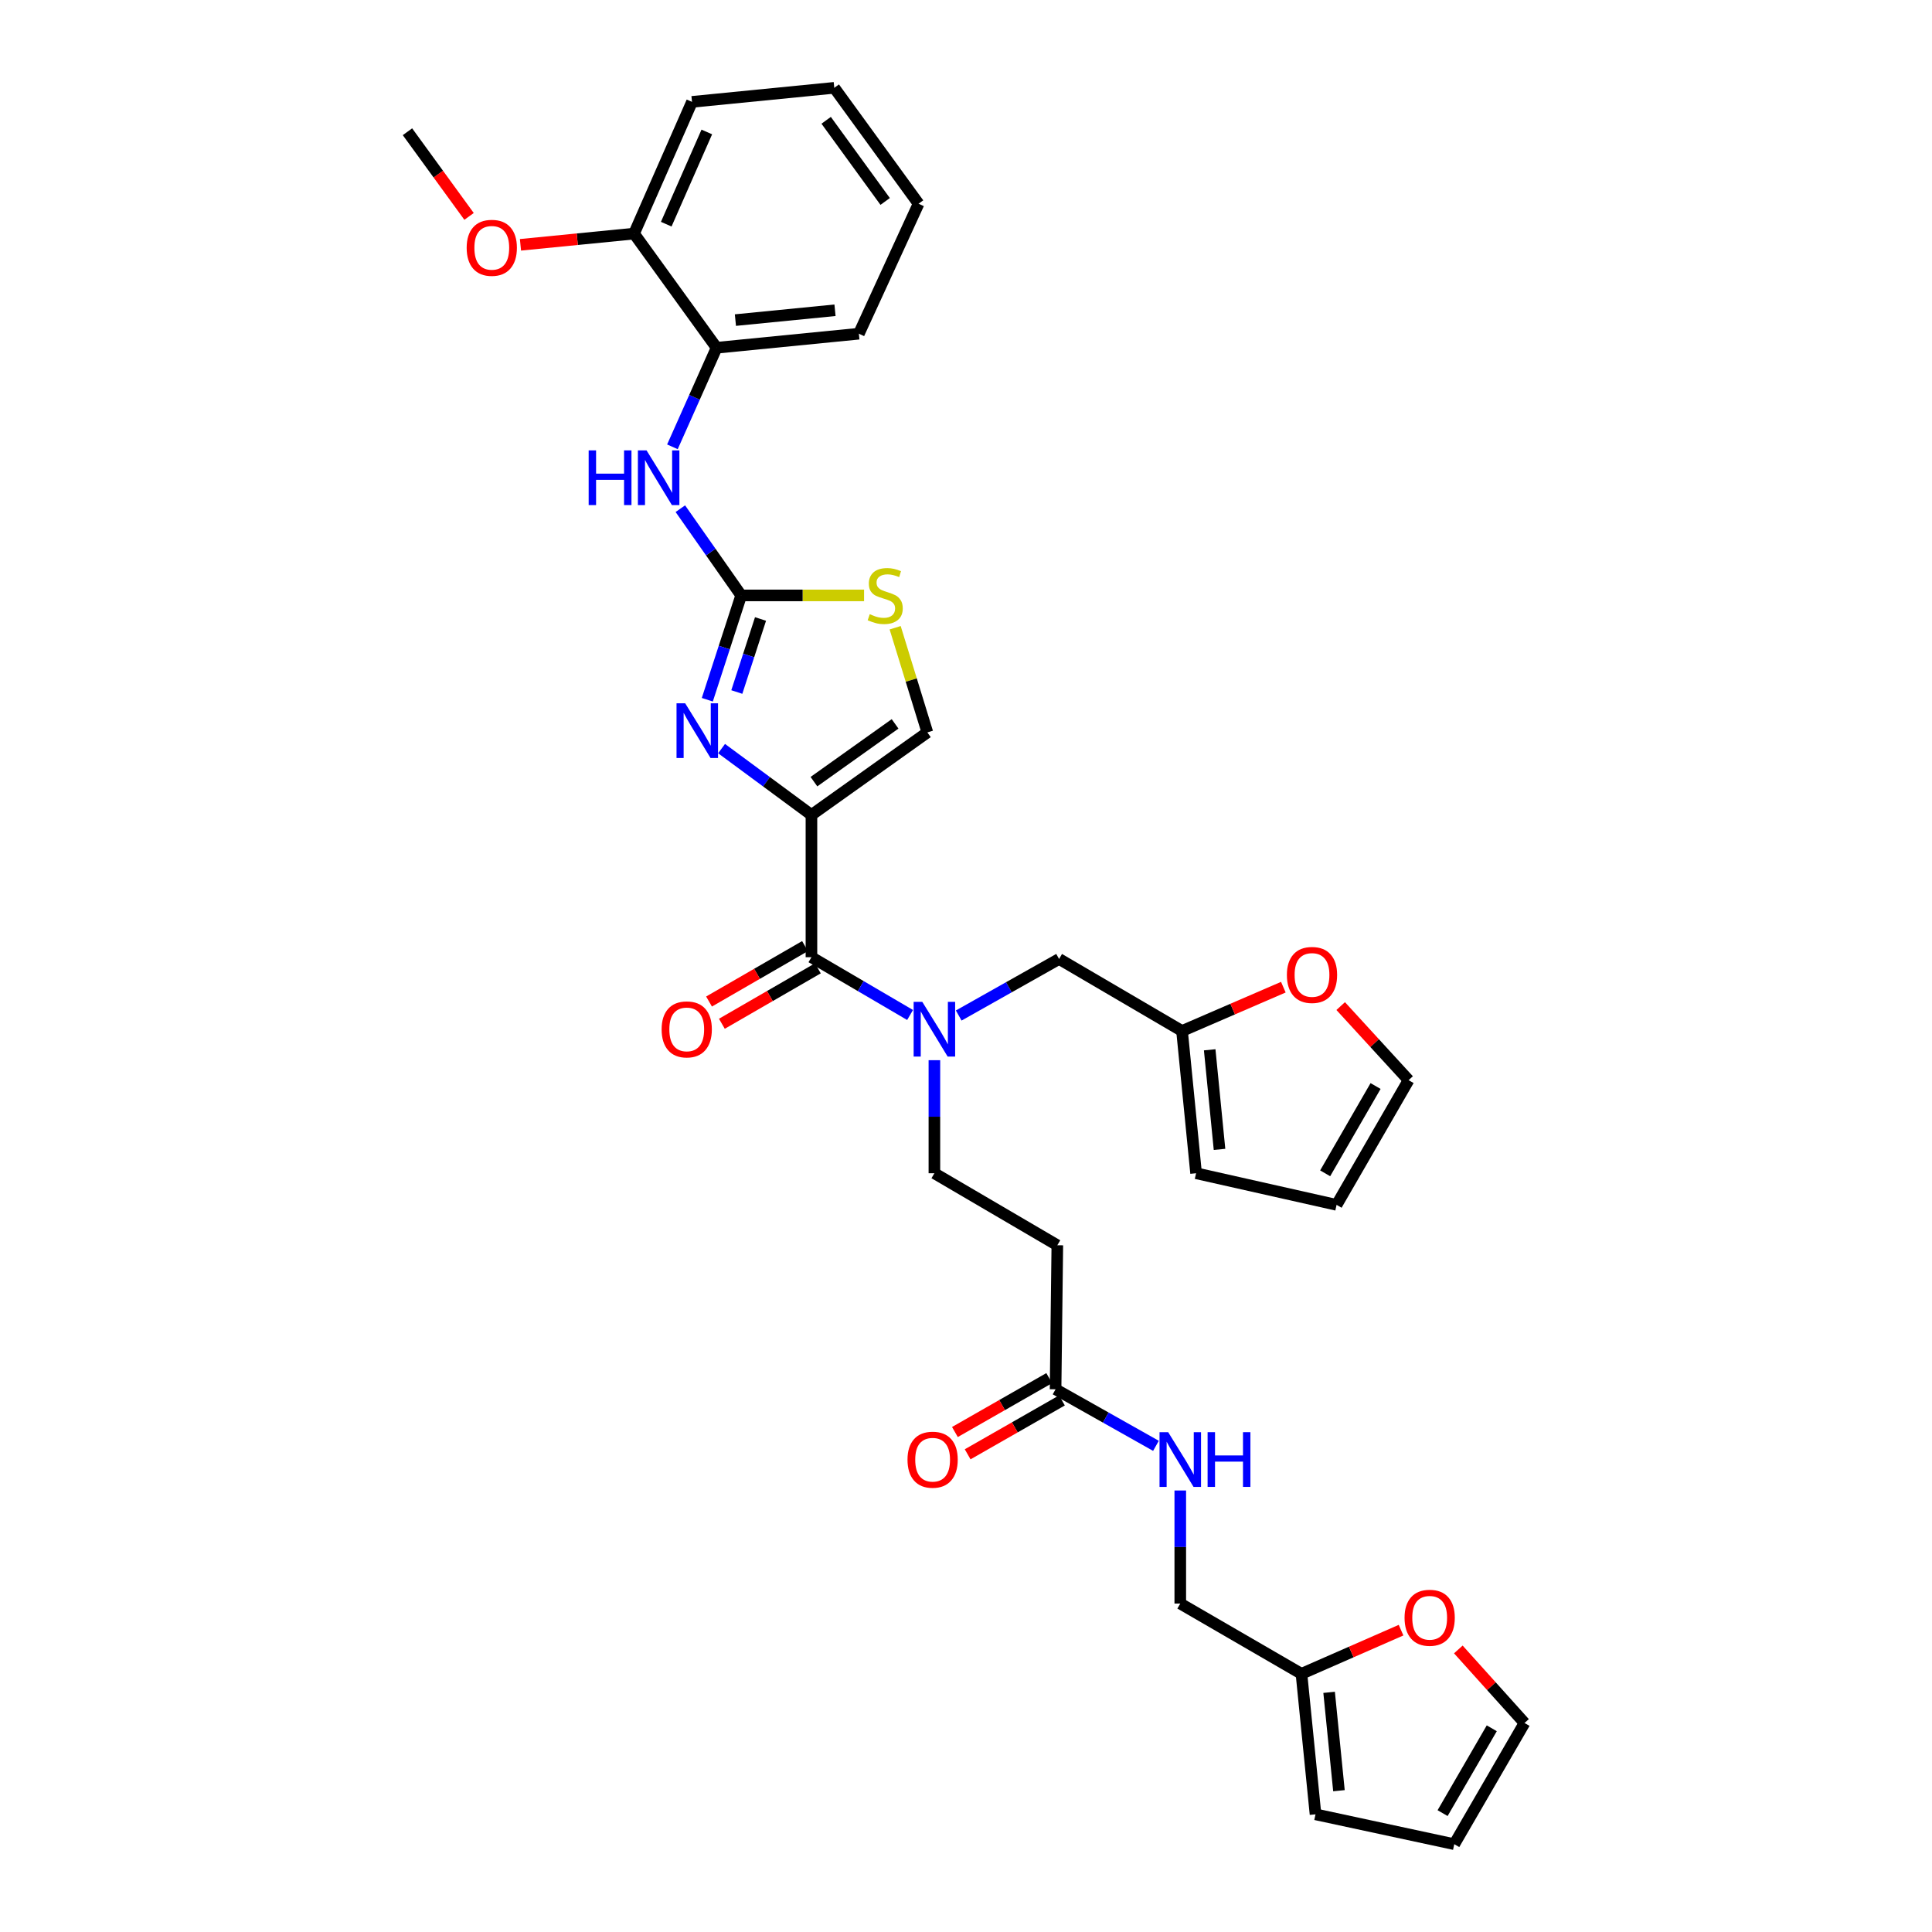<?xml version='1.0' encoding='iso-8859-1'?>
<svg version='1.1' baseProfile='full'
              xmlns='http://www.w3.org/2000/svg'
                      xmlns:rdkit='http://www.rdkit.org/xml'
                      xmlns:xlink='http://www.w3.org/1999/xlink'
                  xml:space='preserve'
width='1000px' height='1000px' viewBox='0 0 1000 1000'>
<!-- END OF HEADER -->
<rect style='opacity:1.0;fill:#FFFFFF;stroke:none' width='1000' height='1000' x='0' y='0'> </rect>
<path class='bond-0' d='M 673.634,866.366 L 699.41,855.066' style='fill:none;fill-rule:evenodd;stroke:#000000;stroke-width:6px;stroke-linecap:butt;stroke-linejoin:miter;stroke-opacity:1' />
<path class='bond-0' d='M 699.41,855.066 L 725.185,843.765' style='fill:none;fill-rule:evenodd;stroke:#FF0000;stroke-width:6px;stroke-linecap:butt;stroke-linejoin:miter;stroke-opacity:1' />
<path class='bond-1' d='M 673.634,866.366 L 680.906,939.093' style='fill:none;fill-rule:evenodd;stroke:#000000;stroke-width:6px;stroke-linecap:butt;stroke-linejoin:miter;stroke-opacity:1' />
<path class='bond-1' d='M 687.947,875.953 L 693.038,926.862' style='fill:none;fill-rule:evenodd;stroke:#000000;stroke-width:6px;stroke-linecap:butt;stroke-linejoin:miter;stroke-opacity:1' />
<path class='bond-2' d='M 673.634,866.366 L 610.91,829.999' style='fill:none;fill-rule:evenodd;stroke:#000000;stroke-width:6px;stroke-linecap:butt;stroke-linejoin:miter;stroke-opacity:1' />
<path class='bond-3' d='M 543.067,713.32 L 518.663,727.266' style='fill:none;fill-rule:evenodd;stroke:#000000;stroke-width:6px;stroke-linecap:butt;stroke-linejoin:miter;stroke-opacity:1' />
<path class='bond-3' d='M 518.663,727.266 L 494.26,741.211' style='fill:none;fill-rule:evenodd;stroke:#FF0000;stroke-width:6px;stroke-linecap:butt;stroke-linejoin:miter;stroke-opacity:1' />
<path class='bond-3' d='M 549.66,724.858 L 525.257,738.803' style='fill:none;fill-rule:evenodd;stroke:#000000;stroke-width:6px;stroke-linecap:butt;stroke-linejoin:miter;stroke-opacity:1' />
<path class='bond-3' d='M 525.257,738.803 L 500.854,752.749' style='fill:none;fill-rule:evenodd;stroke:#FF0000;stroke-width:6px;stroke-linecap:butt;stroke-linejoin:miter;stroke-opacity:1' />
<path class='bond-4' d='M 546.363,719.089 L 572.341,733.725' style='fill:none;fill-rule:evenodd;stroke:#000000;stroke-width:6px;stroke-linecap:butt;stroke-linejoin:miter;stroke-opacity:1' />
<path class='bond-4' d='M 572.341,733.725 L 598.318,748.361' style='fill:none;fill-rule:evenodd;stroke:#0000FF;stroke-width:6px;stroke-linecap:butt;stroke-linejoin:miter;stroke-opacity:1' />
<path class='bond-5' d='M 546.363,719.089 L 547.271,644.546' style='fill:none;fill-rule:evenodd;stroke:#000000;stroke-width:6px;stroke-linecap:butt;stroke-linejoin:miter;stroke-opacity:1' />
<path class='bond-6' d='M 610.91,771.48 L 610.91,800.74' style='fill:none;fill-rule:evenodd;stroke:#0000FF;stroke-width:6px;stroke-linecap:butt;stroke-linejoin:miter;stroke-opacity:1' />
<path class='bond-6' d='M 610.91,800.74 L 610.91,829.999' style='fill:none;fill-rule:evenodd;stroke:#000000;stroke-width:6px;stroke-linecap:butt;stroke-linejoin:miter;stroke-opacity:1' />
<path class='bond-7' d='M 754.831,853.752 L 771.962,872.783' style='fill:none;fill-rule:evenodd;stroke:#FF0000;stroke-width:6px;stroke-linecap:butt;stroke-linejoin:miter;stroke-opacity:1' />
<path class='bond-7' d='M 771.962,872.783 L 789.092,891.815' style='fill:none;fill-rule:evenodd;stroke:#000000;stroke-width:6px;stroke-linecap:butt;stroke-linejoin:miter;stroke-opacity:1' />
<path class='bond-8' d='M 420.001,495.452 L 445.529,510.405' style='fill:none;fill-rule:evenodd;stroke:#000000;stroke-width:6px;stroke-linecap:butt;stroke-linejoin:miter;stroke-opacity:1' />
<path class='bond-8' d='M 445.529,510.405 L 471.056,525.357' style='fill:none;fill-rule:evenodd;stroke:#0000FF;stroke-width:6px;stroke-linecap:butt;stroke-linejoin:miter;stroke-opacity:1' />
<path class='bond-9' d='M 416.678,489.698 L 391.836,504.044' style='fill:none;fill-rule:evenodd;stroke:#000000;stroke-width:6px;stroke-linecap:butt;stroke-linejoin:miter;stroke-opacity:1' />
<path class='bond-9' d='M 391.836,504.044 L 366.995,518.39' style='fill:none;fill-rule:evenodd;stroke:#FF0000;stroke-width:6px;stroke-linecap:butt;stroke-linejoin:miter;stroke-opacity:1' />
<path class='bond-9' d='M 423.324,501.206 L 398.482,515.552' style='fill:none;fill-rule:evenodd;stroke:#000000;stroke-width:6px;stroke-linecap:butt;stroke-linejoin:miter;stroke-opacity:1' />
<path class='bond-9' d='M 398.482,515.552 L 373.64,529.898' style='fill:none;fill-rule:evenodd;stroke:#FF0000;stroke-width:6px;stroke-linecap:butt;stroke-linejoin:miter;stroke-opacity:1' />
<path class='bond-10' d='M 420.001,495.452 L 420.001,421.817' style='fill:none;fill-rule:evenodd;stroke:#000000;stroke-width:6px;stroke-linecap:butt;stroke-linejoin:miter;stroke-opacity:1' />
<path class='bond-11' d='M 483.64,548.751 L 483.64,578.011' style='fill:none;fill-rule:evenodd;stroke:#0000FF;stroke-width:6px;stroke-linecap:butt;stroke-linejoin:miter;stroke-opacity:1' />
<path class='bond-11' d='M 483.64,578.011 L 483.64,607.271' style='fill:none;fill-rule:evenodd;stroke:#000000;stroke-width:6px;stroke-linecap:butt;stroke-linejoin:miter;stroke-opacity:1' />
<path class='bond-12' d='M 496.232,525.632 L 522.206,510.996' style='fill:none;fill-rule:evenodd;stroke:#0000FF;stroke-width:6px;stroke-linecap:butt;stroke-linejoin:miter;stroke-opacity:1' />
<path class='bond-12' d='M 522.206,510.996 L 548.18,496.36' style='fill:none;fill-rule:evenodd;stroke:#000000;stroke-width:6px;stroke-linecap:butt;stroke-linejoin:miter;stroke-opacity:1' />
<path class='bond-13' d='M 611.818,533.636 L 548.18,496.36' style='fill:none;fill-rule:evenodd;stroke:#000000;stroke-width:6px;stroke-linecap:butt;stroke-linejoin:miter;stroke-opacity:1' />
<path class='bond-14' d='M 611.818,533.636 L 638.038,522.298' style='fill:none;fill-rule:evenodd;stroke:#000000;stroke-width:6px;stroke-linecap:butt;stroke-linejoin:miter;stroke-opacity:1' />
<path class='bond-14' d='M 638.038,522.298 L 664.257,510.961' style='fill:none;fill-rule:evenodd;stroke:#FF0000;stroke-width:6px;stroke-linecap:butt;stroke-linejoin:miter;stroke-opacity:1' />
<path class='bond-15' d='M 611.818,533.636 L 619.09,607.271' style='fill:none;fill-rule:evenodd;stroke:#000000;stroke-width:6px;stroke-linecap:butt;stroke-linejoin:miter;stroke-opacity:1' />
<path class='bond-15' d='M 626.134,543.375 L 631.224,594.919' style='fill:none;fill-rule:evenodd;stroke:#000000;stroke-width:6px;stroke-linecap:butt;stroke-linejoin:miter;stroke-opacity:1' />
<path class='bond-16' d='M 447.241,308.183 L 415.437,308.183' style='fill:none;fill-rule:evenodd;stroke:#CCCC00;stroke-width:6px;stroke-linecap:butt;stroke-linejoin:miter;stroke-opacity:1' />
<path class='bond-16' d='M 415.437,308.183 L 383.634,308.183' style='fill:none;fill-rule:evenodd;stroke:#000000;stroke-width:6px;stroke-linecap:butt;stroke-linejoin:miter;stroke-opacity:1' />
<path class='bond-17' d='M 463.333,324.917 L 471.667,352.005' style='fill:none;fill-rule:evenodd;stroke:#CCCC00;stroke-width:6px;stroke-linecap:butt;stroke-linejoin:miter;stroke-opacity:1' />
<path class='bond-17' d='M 471.667,352.005 L 480,379.094' style='fill:none;fill-rule:evenodd;stroke:#000000;stroke-width:6px;stroke-linecap:butt;stroke-linejoin:miter;stroke-opacity:1' />
<path class='bond-18' d='M 383.634,308.183 L 374.869,335.184' style='fill:none;fill-rule:evenodd;stroke:#000000;stroke-width:6px;stroke-linecap:butt;stroke-linejoin:miter;stroke-opacity:1' />
<path class='bond-18' d='M 374.869,335.184 L 366.104,362.185' style='fill:none;fill-rule:evenodd;stroke:#0000FF;stroke-width:6px;stroke-linecap:butt;stroke-linejoin:miter;stroke-opacity:1' />
<path class='bond-18' d='M 393.644,320.386 L 387.508,339.287' style='fill:none;fill-rule:evenodd;stroke:#000000;stroke-width:6px;stroke-linecap:butt;stroke-linejoin:miter;stroke-opacity:1' />
<path class='bond-18' d='M 387.508,339.287 L 381.373,358.188' style='fill:none;fill-rule:evenodd;stroke:#0000FF;stroke-width:6px;stroke-linecap:butt;stroke-linejoin:miter;stroke-opacity:1' />
<path class='bond-19' d='M 383.634,308.183 L 367.891,285.739' style='fill:none;fill-rule:evenodd;stroke:#000000;stroke-width:6px;stroke-linecap:butt;stroke-linejoin:miter;stroke-opacity:1' />
<path class='bond-19' d='M 367.891,285.739 L 352.147,263.295' style='fill:none;fill-rule:evenodd;stroke:#0000FF;stroke-width:6px;stroke-linecap:butt;stroke-linejoin:miter;stroke-opacity:1' />
<path class='bond-20' d='M 373.486,387.472 L 396.744,404.644' style='fill:none;fill-rule:evenodd;stroke:#0000FF;stroke-width:6px;stroke-linecap:butt;stroke-linejoin:miter;stroke-opacity:1' />
<path class='bond-20' d='M 396.744,404.644 L 420.001,421.817' style='fill:none;fill-rule:evenodd;stroke:#000000;stroke-width:6px;stroke-linecap:butt;stroke-linejoin:miter;stroke-opacity:1' />
<path class='bond-21' d='M 420.001,421.817 L 480,379.094' style='fill:none;fill-rule:evenodd;stroke:#000000;stroke-width:6px;stroke-linecap:butt;stroke-linejoin:miter;stroke-opacity:1' />
<path class='bond-21' d='M 421.293,404.584 L 463.292,374.677' style='fill:none;fill-rule:evenodd;stroke:#000000;stroke-width:6px;stroke-linecap:butt;stroke-linejoin:miter;stroke-opacity:1' />
<path class='bond-22' d='M 348.044,231.274 L 359.475,205.635' style='fill:none;fill-rule:evenodd;stroke:#0000FF;stroke-width:6px;stroke-linecap:butt;stroke-linejoin:miter;stroke-opacity:1' />
<path class='bond-22' d='M 359.475,205.635 L 370.906,179.997' style='fill:none;fill-rule:evenodd;stroke:#000000;stroke-width:6px;stroke-linecap:butt;stroke-linejoin:miter;stroke-opacity:1' />
<path class='bond-23' d='M 370.906,179.997 L 444.549,172.725' style='fill:none;fill-rule:evenodd;stroke:#000000;stroke-width:6px;stroke-linecap:butt;stroke-linejoin:miter;stroke-opacity:1' />
<path class='bond-23' d='M 380.647,165.682 L 432.196,160.591' style='fill:none;fill-rule:evenodd;stroke:#000000;stroke-width:6px;stroke-linecap:butt;stroke-linejoin:miter;stroke-opacity:1' />
<path class='bond-24' d='M 370.906,179.997 L 328.182,120.913' style='fill:none;fill-rule:evenodd;stroke:#000000;stroke-width:6px;stroke-linecap:butt;stroke-linejoin:miter;stroke-opacity:1' />
<path class='bond-25' d='M 444.549,172.725 L 475.453,105.454' style='fill:none;fill-rule:evenodd;stroke:#000000;stroke-width:6px;stroke-linecap:butt;stroke-linejoin:miter;stroke-opacity:1' />
<path class='bond-26' d='M 475.453,105.454 L 431.821,45.455' style='fill:none;fill-rule:evenodd;stroke:#000000;stroke-width:6px;stroke-linecap:butt;stroke-linejoin:miter;stroke-opacity:1' />
<path class='bond-26' d='M 458.16,104.27 L 427.618,62.27' style='fill:none;fill-rule:evenodd;stroke:#000000;stroke-width:6px;stroke-linecap:butt;stroke-linejoin:miter;stroke-opacity:1' />
<path class='bond-27' d='M 431.821,45.455 L 358.178,52.727' style='fill:none;fill-rule:evenodd;stroke:#000000;stroke-width:6px;stroke-linecap:butt;stroke-linejoin:miter;stroke-opacity:1' />
<path class='bond-28' d='M 358.178,52.727 L 328.182,120.913' style='fill:none;fill-rule:evenodd;stroke:#000000;stroke-width:6px;stroke-linecap:butt;stroke-linejoin:miter;stroke-opacity:1' />
<path class='bond-28' d='M 365.843,68.305 L 344.846,116.036' style='fill:none;fill-rule:evenodd;stroke:#000000;stroke-width:6px;stroke-linecap:butt;stroke-linejoin:miter;stroke-opacity:1' />
<path class='bond-29' d='M 328.182,120.913 L 298.79,123.816' style='fill:none;fill-rule:evenodd;stroke:#000000;stroke-width:6px;stroke-linecap:butt;stroke-linejoin:miter;stroke-opacity:1' />
<path class='bond-29' d='M 298.79,123.816 L 269.397,126.719' style='fill:none;fill-rule:evenodd;stroke:#FF0000;stroke-width:6px;stroke-linecap:butt;stroke-linejoin:miter;stroke-opacity:1' />
<path class='bond-30' d='M 242.783,112.01 L 226.846,90.098' style='fill:none;fill-rule:evenodd;stroke:#FF0000;stroke-width:6px;stroke-linecap:butt;stroke-linejoin:miter;stroke-opacity:1' />
<path class='bond-30' d='M 226.846,90.098 L 210.908,68.186' style='fill:none;fill-rule:evenodd;stroke:#000000;stroke-width:6px;stroke-linecap:butt;stroke-linejoin:miter;stroke-opacity:1' />
<path class='bond-31' d='M 693.939,520.746 L 711.516,539.919' style='fill:none;fill-rule:evenodd;stroke:#FF0000;stroke-width:6px;stroke-linecap:butt;stroke-linejoin:miter;stroke-opacity:1' />
<path class='bond-31' d='M 711.516,539.919 L 729.093,559.091' style='fill:none;fill-rule:evenodd;stroke:#000000;stroke-width:6px;stroke-linecap:butt;stroke-linejoin:miter;stroke-opacity:1' />
<path class='bond-32' d='M 619.09,607.271 L 691.817,623.638' style='fill:none;fill-rule:evenodd;stroke:#000000;stroke-width:6px;stroke-linecap:butt;stroke-linejoin:miter;stroke-opacity:1' />
<path class='bond-33' d='M 729.093,559.091 L 691.817,623.638' style='fill:none;fill-rule:evenodd;stroke:#000000;stroke-width:6px;stroke-linecap:butt;stroke-linejoin:miter;stroke-opacity:1' />
<path class='bond-33' d='M 711.993,562.128 L 685.901,607.31' style='fill:none;fill-rule:evenodd;stroke:#000000;stroke-width:6px;stroke-linecap:butt;stroke-linejoin:miter;stroke-opacity:1' />
<path class='bond-34' d='M 547.271,644.546 L 483.64,607.271' style='fill:none;fill-rule:evenodd;stroke:#000000;stroke-width:6px;stroke-linecap:butt;stroke-linejoin:miter;stroke-opacity:1' />
<path class='bond-35' d='M 680.906,939.093 L 752.725,954.545' style='fill:none;fill-rule:evenodd;stroke:#000000;stroke-width:6px;stroke-linecap:butt;stroke-linejoin:miter;stroke-opacity:1' />
<path class='bond-36' d='M 789.092,891.815 L 752.725,954.545' style='fill:none;fill-rule:evenodd;stroke:#000000;stroke-width:6px;stroke-linecap:butt;stroke-linejoin:miter;stroke-opacity:1' />
<path class='bond-36' d='M 772.14,894.559 L 746.683,938.471' style='fill:none;fill-rule:evenodd;stroke:#000000;stroke-width:6px;stroke-linecap:butt;stroke-linejoin:miter;stroke-opacity:1' />
<path  class='atom-2' d='M 469.724 755.536
Q 469.724 748.736, 473.084 744.936
Q 476.444 741.136, 482.724 741.136
Q 489.004 741.136, 492.364 744.936
Q 495.724 748.736, 495.724 755.536
Q 495.724 762.416, 492.324 766.336
Q 488.924 770.216, 482.724 770.216
Q 476.484 770.216, 473.084 766.336
Q 469.724 762.456, 469.724 755.536
M 482.724 767.016
Q 487.044 767.016, 489.364 764.136
Q 491.724 761.216, 491.724 755.536
Q 491.724 749.976, 489.364 747.176
Q 487.044 744.336, 482.724 744.336
Q 478.404 744.336, 476.044 747.136
Q 473.724 749.936, 473.724 755.536
Q 473.724 761.256, 476.044 764.136
Q 478.404 767.016, 482.724 767.016
' fill='#FF0000'/>
<path  class='atom-3' d='M 604.65 741.296
L 613.93 756.296
Q 614.85 757.776, 616.33 760.456
Q 617.81 763.136, 617.89 763.296
L 617.89 741.296
L 621.65 741.296
L 621.65 769.616
L 617.77 769.616
L 607.81 753.216
Q 606.65 751.296, 605.41 749.096
Q 604.21 746.896, 603.85 746.216
L 603.85 769.616
L 600.17 769.616
L 600.17 741.296
L 604.65 741.296
' fill='#0000FF'/>
<path  class='atom-3' d='M 625.05 741.296
L 628.89 741.296
L 628.89 753.336
L 643.37 753.336
L 643.37 741.296
L 647.21 741.296
L 647.21 769.616
L 643.37 769.616
L 643.37 756.536
L 628.89 756.536
L 628.89 769.616
L 625.05 769.616
L 625.05 741.296
' fill='#0000FF'/>
<path  class='atom-4' d='M 726.997 837.351
Q 726.997 830.551, 730.357 826.751
Q 733.717 822.951, 739.997 822.951
Q 746.277 822.951, 749.637 826.751
Q 752.997 830.551, 752.997 837.351
Q 752.997 844.231, 749.597 848.151
Q 746.197 852.031, 739.997 852.031
Q 733.757 852.031, 730.357 848.151
Q 726.997 844.271, 726.997 837.351
M 739.997 848.831
Q 744.317 848.831, 746.637 845.951
Q 748.997 843.031, 748.997 837.351
Q 748.997 831.791, 746.637 828.991
Q 744.317 826.151, 739.997 826.151
Q 735.677 826.151, 733.317 828.951
Q 730.997 831.751, 730.997 837.351
Q 730.997 843.071, 733.317 845.951
Q 735.677 848.831, 739.997 848.831
' fill='#FF0000'/>
<path  class='atom-6' d='M 477.38 518.568
L 486.66 533.568
Q 487.58 535.048, 489.06 537.728
Q 490.54 540.408, 490.62 540.568
L 490.62 518.568
L 494.38 518.568
L 494.38 546.888
L 490.5 546.888
L 480.54 530.488
Q 479.38 528.568, 478.14 526.368
Q 476.94 524.168, 476.58 523.488
L 476.58 546.888
L 472.9 546.888
L 472.9 518.568
L 477.38 518.568
' fill='#0000FF'/>
<path  class='atom-7' d='M 342.454 532.808
Q 342.454 526.008, 345.814 522.208
Q 349.174 518.408, 355.454 518.408
Q 361.734 518.408, 365.094 522.208
Q 368.454 526.008, 368.454 532.808
Q 368.454 539.688, 365.054 543.608
Q 361.654 547.488, 355.454 547.488
Q 349.214 547.488, 345.814 543.608
Q 342.454 539.728, 342.454 532.808
M 355.454 544.288
Q 359.774 544.288, 362.094 541.408
Q 364.454 538.488, 364.454 532.808
Q 364.454 527.248, 362.094 524.448
Q 359.774 521.608, 355.454 521.608
Q 351.134 521.608, 348.774 524.408
Q 346.454 527.208, 346.454 532.808
Q 346.454 538.528, 348.774 541.408
Q 351.134 544.288, 355.454 544.288
' fill='#FF0000'/>
<path  class='atom-9' d='M 450.184 317.903
Q 450.504 318.023, 451.824 318.583
Q 453.144 319.143, 454.584 319.503
Q 456.064 319.823, 457.504 319.823
Q 460.184 319.823, 461.744 318.543
Q 463.304 317.223, 463.304 314.943
Q 463.304 313.383, 462.504 312.423
Q 461.744 311.463, 460.544 310.943
Q 459.344 310.423, 457.344 309.823
Q 454.824 309.063, 453.304 308.343
Q 451.824 307.623, 450.744 306.103
Q 449.704 304.583, 449.704 302.023
Q 449.704 298.463, 452.104 296.263
Q 454.544 294.063, 459.344 294.063
Q 462.624 294.063, 466.344 295.623
L 465.424 298.703
Q 462.024 297.303, 459.464 297.303
Q 456.704 297.303, 455.184 298.463
Q 453.664 299.583, 453.704 301.543
Q 453.704 303.063, 454.464 303.983
Q 455.264 304.903, 456.384 305.423
Q 457.544 305.943, 459.464 306.543
Q 462.024 307.343, 463.544 308.143
Q 465.064 308.943, 466.144 310.583
Q 467.264 312.183, 467.264 314.943
Q 467.264 318.863, 464.624 320.983
Q 462.024 323.063, 457.664 323.063
Q 455.144 323.063, 453.224 322.503
Q 451.344 321.983, 449.104 321.063
L 450.184 317.903
' fill='#CCCC00'/>
<path  class='atom-11' d='M 354.65 364.025
L 363.93 379.025
Q 364.85 380.505, 366.33 383.185
Q 367.81 385.865, 367.89 386.025
L 367.89 364.025
L 371.65 364.025
L 371.65 392.345
L 367.77 392.345
L 357.81 375.945
Q 356.65 374.025, 355.41 371.825
Q 354.21 369.625, 353.85 368.945
L 353.85 392.345
L 350.17 392.345
L 350.17 364.025
L 354.65 364.025
' fill='#0000FF'/>
<path  class='atom-14' d='M 304.69 233.115
L 308.53 233.115
L 308.53 245.155
L 323.01 245.155
L 323.01 233.115
L 326.85 233.115
L 326.85 261.435
L 323.01 261.435
L 323.01 248.355
L 308.53 248.355
L 308.53 261.435
L 304.69 261.435
L 304.69 233.115
' fill='#0000FF'/>
<path  class='atom-14' d='M 334.65 233.115
L 343.93 248.115
Q 344.85 249.595, 346.33 252.275
Q 347.81 254.955, 347.89 255.115
L 347.89 233.115
L 351.65 233.115
L 351.65 261.435
L 347.77 261.435
L 337.81 245.035
Q 336.65 243.115, 335.41 240.915
Q 334.21 238.715, 333.85 238.035
L 333.85 261.435
L 330.17 261.435
L 330.17 233.115
L 334.65 233.115
' fill='#0000FF'/>
<path  class='atom-21' d='M 241.547 128.265
Q 241.547 121.465, 244.907 117.665
Q 248.267 113.865, 254.547 113.865
Q 260.827 113.865, 264.187 117.665
Q 267.547 121.465, 267.547 128.265
Q 267.547 135.145, 264.147 139.065
Q 260.747 142.945, 254.547 142.945
Q 248.307 142.945, 244.907 139.065
Q 241.547 135.185, 241.547 128.265
M 254.547 139.745
Q 258.867 139.745, 261.187 136.865
Q 263.547 133.945, 263.547 128.265
Q 263.547 122.705, 261.187 119.905
Q 258.867 117.065, 254.547 117.065
Q 250.227 117.065, 247.867 119.865
Q 245.547 122.665, 245.547 128.265
Q 245.547 133.985, 247.867 136.865
Q 250.227 139.745, 254.547 139.745
' fill='#FF0000'/>
<path  class='atom-23' d='M 666.09 504.628
Q 666.09 497.828, 669.45 494.028
Q 672.81 490.228, 679.09 490.228
Q 685.37 490.228, 688.73 494.028
Q 692.09 497.828, 692.09 504.628
Q 692.09 511.508, 688.69 515.428
Q 685.29 519.308, 679.09 519.308
Q 672.85 519.308, 669.45 515.428
Q 666.09 511.548, 666.09 504.628
M 679.09 516.108
Q 683.41 516.108, 685.73 513.228
Q 688.09 510.308, 688.09 504.628
Q 688.09 499.068, 685.73 496.268
Q 683.41 493.428, 679.09 493.428
Q 674.77 493.428, 672.41 496.228
Q 670.09 499.028, 670.09 504.628
Q 670.09 510.348, 672.41 513.228
Q 674.77 516.108, 679.09 516.108
' fill='#FF0000'/>
</svg>

